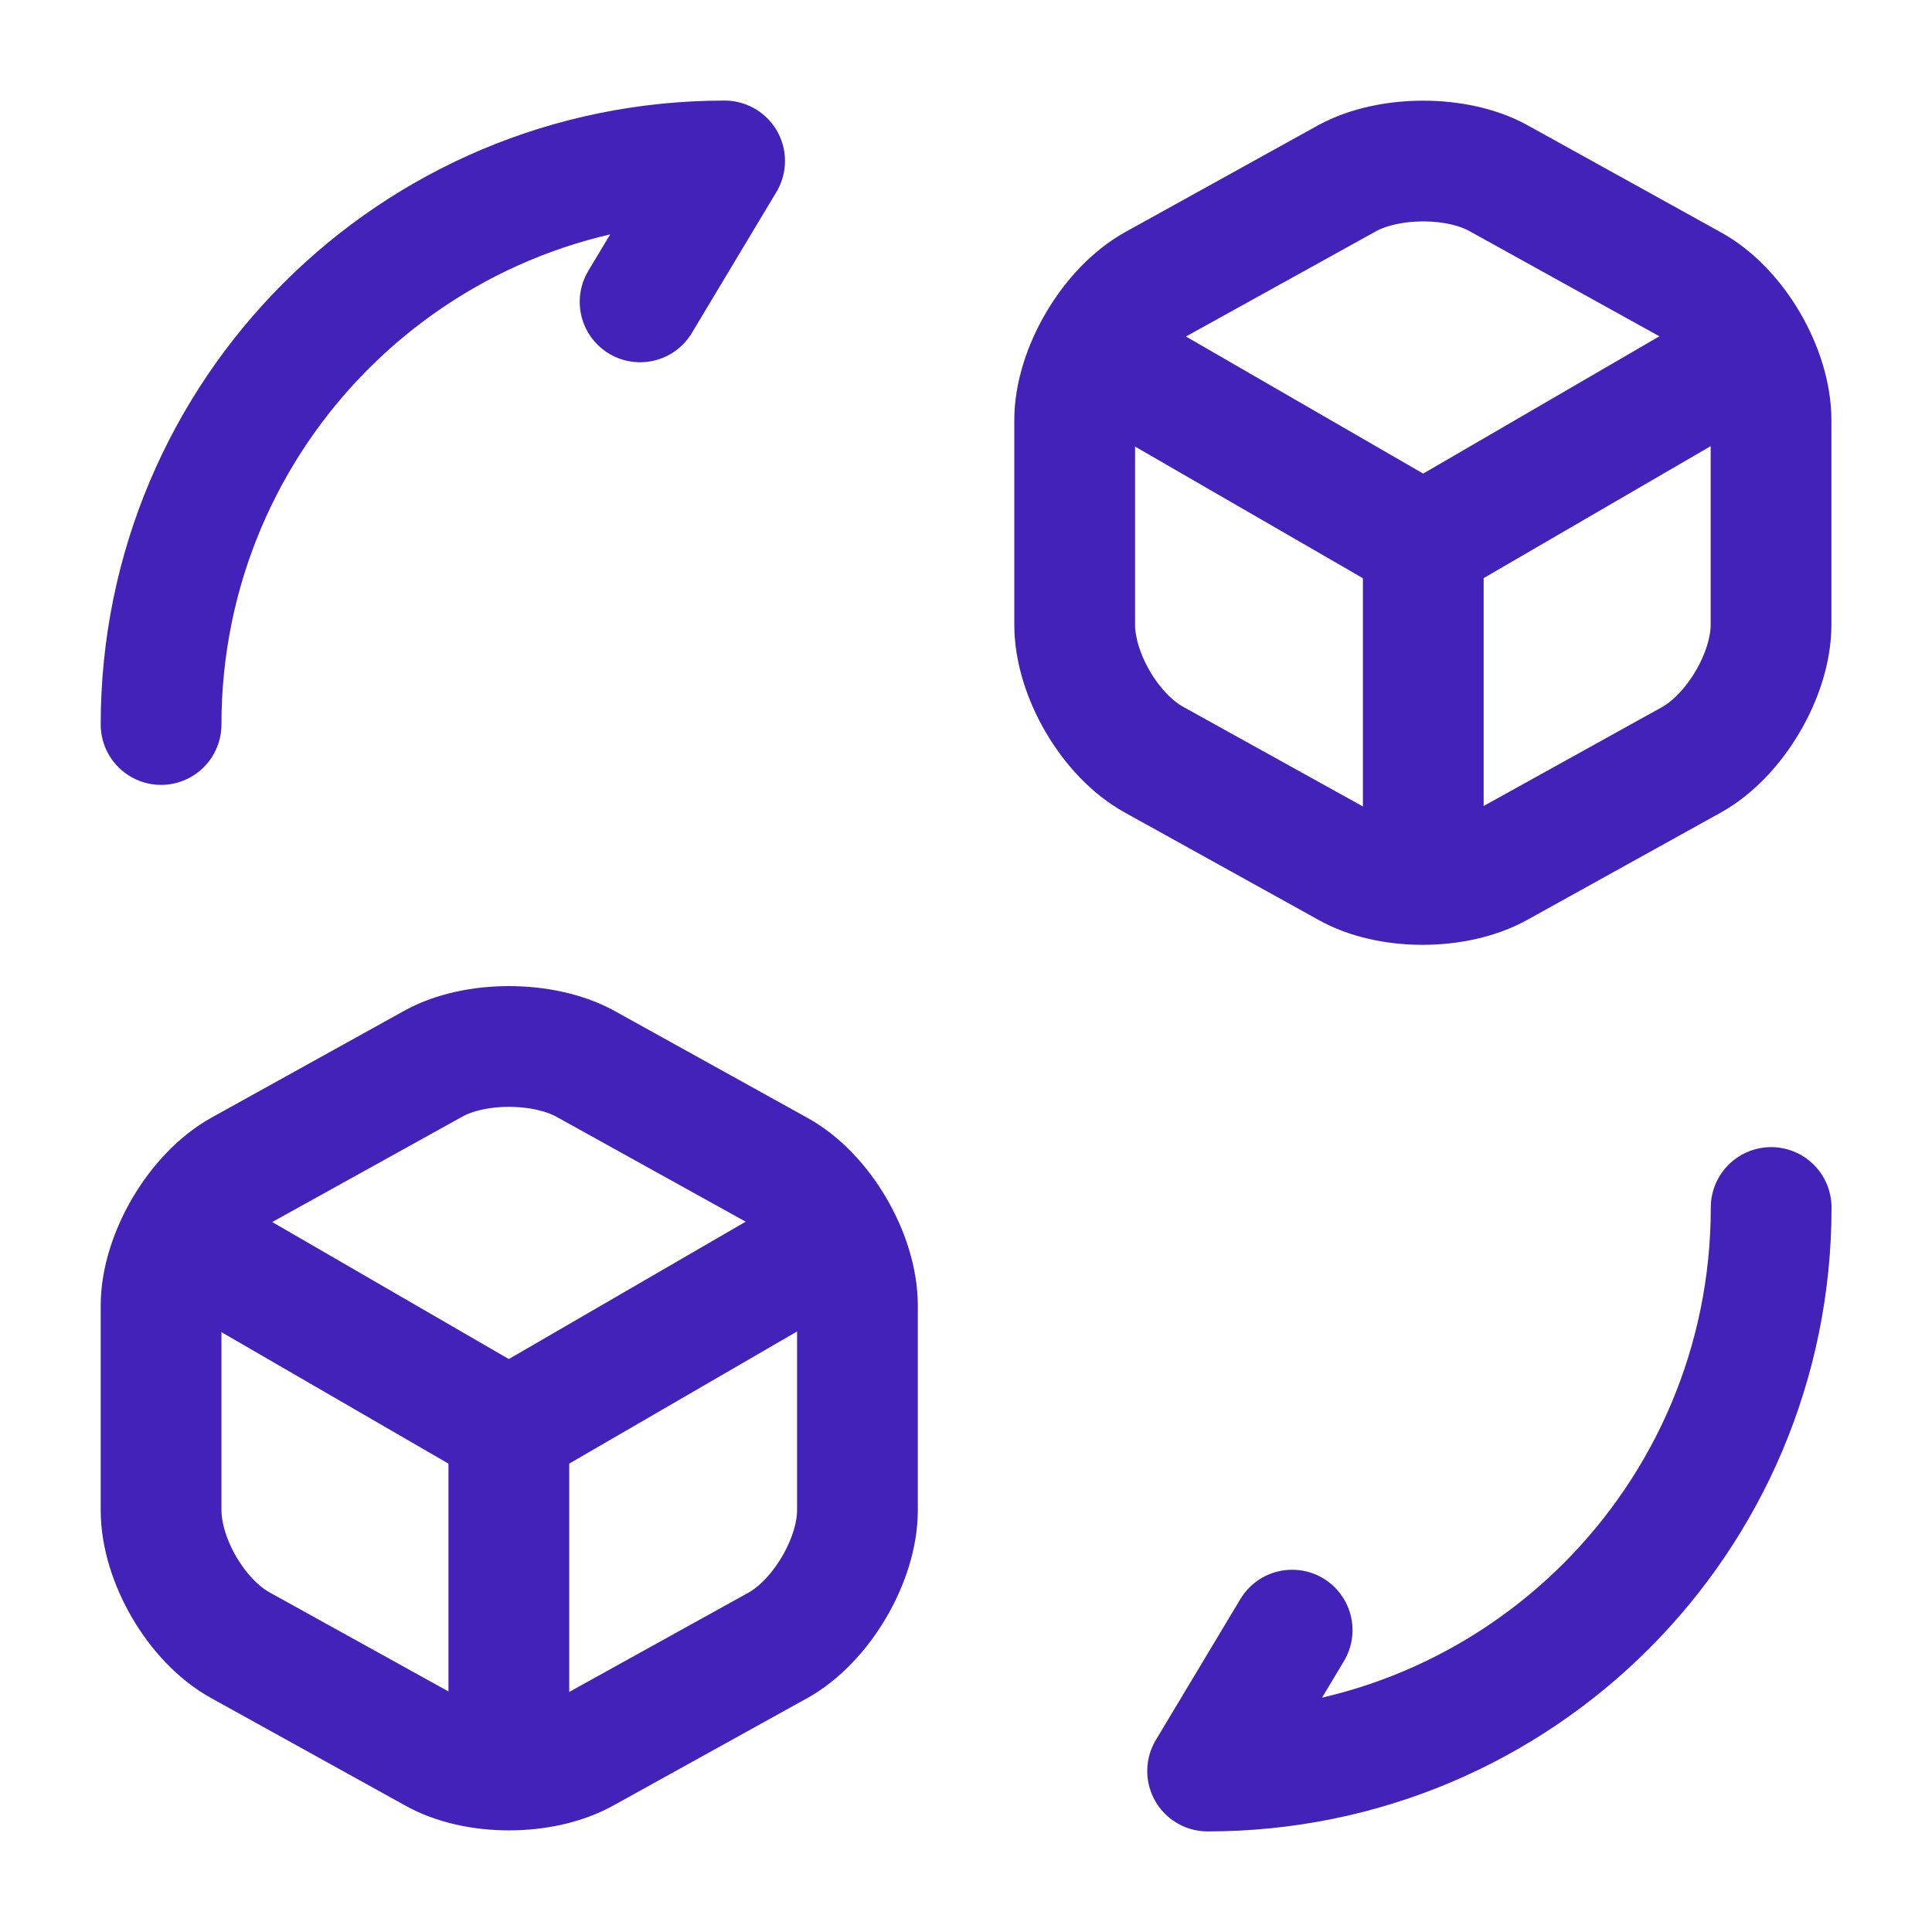 <?xml version="1.0" encoding="UTF-8"?> <svg xmlns="http://www.w3.org/2000/svg" width="16" height="16" viewBox="0 0 16 16" fill="none"><path d="M14.668 10C14.668 12.58 12.581 14.667 10.001 14.667L10.701 13.5" stroke="#4222B8" stroke-linecap="round" stroke-linejoin="round"></path><path d="M1.334 6C1.334 3.42 3.421 1.333 6.001 1.333L5.301 2.5" stroke="#4222B8" stroke-linecap="round" stroke-linejoin="round"></path><path d="M9.134 2.967L11.787 4.5L14.414 2.973" stroke="#4222B8" stroke-linecap="round" stroke-linejoin="round"></path><path d="M11.787 7.214V4.494" stroke="#4222B8" stroke-linecap="round" stroke-linejoin="round"></path><path d="M11.16 1.474L9.56 2.36C9.2 2.56 8.9 3.067 8.9 3.48V5.173C8.9 5.587 9.194 6.093 9.56 6.293L11.16 7.18C11.5 7.373 12.06 7.373 12.407 7.18L14.007 6.293C14.367 6.093 14.667 5.587 14.667 5.173V3.48C14.667 3.067 14.374 2.56 14.007 2.36L12.407 1.474C12.067 1.287 11.507 1.287 11.16 1.474Z" stroke="#4222B8" stroke-linecap="round" stroke-linejoin="round"></path><path d="M1.567 10.3L4.214 11.833L6.847 10.306" stroke="#4222B8" stroke-linecap="round" stroke-linejoin="round"></path><path d="M4.214 14.546V11.826" stroke="#4222B8" stroke-linecap="round" stroke-linejoin="round"></path><path d="M3.594 8.806L1.994 9.693C1.634 9.893 1.334 10.4 1.334 10.813V12.507C1.334 12.92 1.627 13.427 1.994 13.627L3.594 14.513C3.934 14.707 4.494 14.707 4.841 14.513L6.441 13.627C6.801 13.427 7.101 12.92 7.101 12.507V10.813C7.101 10.4 6.807 9.893 6.441 9.693L4.841 8.806C4.494 8.62 3.934 8.62 3.594 8.806Z" stroke="#4222B8" stroke-linecap="round" stroke-linejoin="round"></path></svg> 